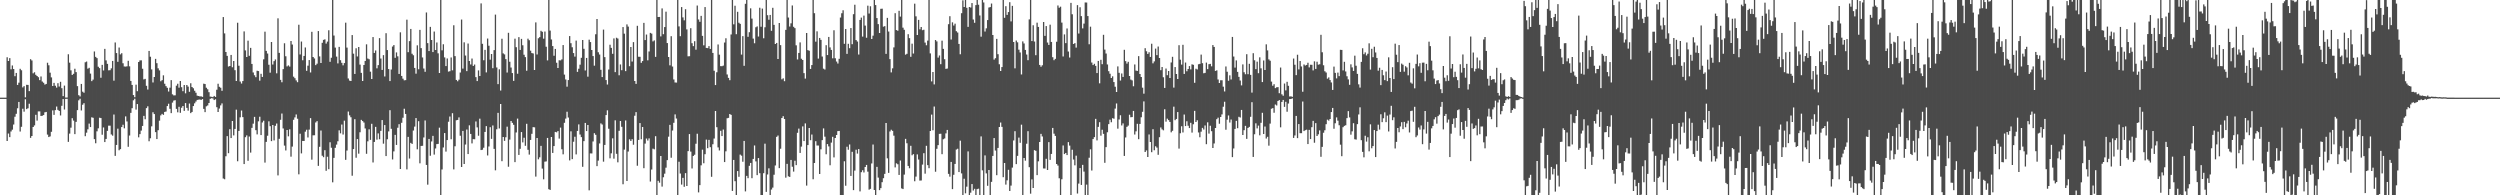 <svg xmlns="http://www.w3.org/2000/svg" width="1920" height="150"><path d="M0 75.000h1v1.000H0zM1 75.000h1v1.000H1zM2 75.000h1v1.000H2zM3 75.000h1v1.000H3zM4 75.000h1v1.000H4zM5 43.983h1v64.315H5zM6 46.856h1v55.689H6zM7 44.642h1v60.700H7zM8 53.260h1v47.729H8zM9 50.275h1v49.319H9zM10 53.006h1v42.635H10zM11 58.515h1v31.113H11zM12 56.030h1v31.355H12zM13 65.252h1v17.907H13zM14 63.466h1v14.797H14zM15 52.846h1v48.193H15zM16 53.949h1v43.411H16zM17 67.098h1v16.390H17zM18 66.170h1v19.588H18zM19 74.771h1v1.474H19zM20 65.124h1v18.676H20zM21 65.210h1v17.924H21zM22 69.978h1v9.699H22zM23 45.474h1v60.386H23zM24 46.415h1v58.021H24zM25 56.335h1v41.188H25zM26 55.488h1v40.800H26zM27 57.429h1v30.748H27zM28 58.363h1v34.259H28zM29 59.302h1v26.259H29zM30 61.567h1v23.964H30zM31 58.740h1v30.361H31zM32 62.617h1v26.290H32zM33 63.538h1v24.827H33zM34 64.978h1v21.274H34zM35 64.446h1v21.503H35zM36 48.172h1v55.180H36zM37 50.116h1v55.164H37zM38 55.797h1v48.944H38zM39 59.466h1v41.769H39zM40 66.067h1v18.703H40zM41 63.617h1v24.587H41zM42 65.829h1v18.763H42zM43 67.287h1v14.544H43zM44 63.901h1v20.499H44zM45 66.458h1v18.741H45zM46 62.839h1v25.816H46zM47 67.759h1v13.514H47zM48 73.834h1v2.227H48zM49 65.757h1v18.365H49zM50 74.919h1v1.000H50zM51 74.887h1v1.000H51zM52 41.663h1v67.272H52zM53 48.119h1v54.479H53zM54 53.994h1v44.039H54zM55 57.564h1v33.191H55zM56 56.676h1v35.947H56zM57 52.770h1v50.263H57zM58 55.416h1v38.180H58zM59 66.126h1v18.469H59zM60 73.095h1v3.966H60zM61 74.068h1v1.783H61zM62 64.445h1v20.375H62zM63 70.404h1v10.048H63zM64 71.213h1v8.030H64zM65 47.820h1v56.758H65zM66 47.232h1v54.672H66zM67 52.748h1v46.581H67zM68 52.086h1v42.849H68zM69 56.536h1v41.045H69zM70 62.328h1v27.780H70zM71 61.145h1v29.300H71zM72 39.543h1v67.336H72zM73 43.676h1v66.349H73zM74 44.650h1v56.206H74zM75 51.262h1v47.280H75zM76 52.322h1v38.093H76zM77 59.701h1v30.967H77zM78 49.806h1v53.681H78zM79 54.139h1v43.748H79zM80 37.537h1v71.581H80zM81 46.365h1v60.316H81zM82 49.033h1v51.486H82zM83 53.992h1v42.526H83zM84 53.906h1v42.629H84zM85 52.457h1v50.831H85zM86 46.787h1v57.423H86zM87 61.973h1v25.965H87zM88 32.615h1v87.099H88zM89 40.769h1v70.542H89zM90 47.477h1v51.332H90zM91 36.532h1v78.883H91zM92 41.760h1v72.782H92zM93 40.871h1v56.716H93zM94 48.582h1v47.207H94zM95 51.027h1v47.551H95zM96 51.172h1v38.205H96zM97 50.957h1v42.317H97zM98 46.677h1v66.066H98zM99 50.931h1v53.153H99zM100 62.149h1v24.524H100zM101 65.217h1v17.899H101zM102 73.036h1v4.000H102zM103 74.624h1v1.221H103zM104 65.016h1v19.147H104zM105 70.039h1v9.877H105zM106 47.616h1v57.868H106zM107 46.409h1v56.603H107zM108 46.355h1v53.958H108zM109 52.786h1v43.939H109zM110 60.978h1v28.021H110zM111 60.584h1v31.023H111zM112 65.881h1v17.143H112zM113 68.756h1v12.888H113zM114 39.141h1v69.327H114zM115 43.581h1v62.610H115zM116 53.305h1v43.744H116zM117 63.353h1v22.868H117zM118 59.117h1v28.493H118zM119 45.192h1v56.305H119zM120 48.512h1v58.270H120zM121 52.471h1v47.518H121zM122 54.086h1v38.597H122zM123 62.424h1v26.226H123zM124 61.522h1v25.912H124zM125 57.845h1v30.358H125zM126 64.325h1v21.646H126zM127 66.172h1v19.494H127zM128 67.410h1v14.058H128zM129 70.273h1v9.415H129zM130 67.307h1v16.270H130zM131 61.562h1v25.300H131zM132 72.433h1v6.350H132zM133 73.252h1v4.026H133zM134 73.205h1v3.764H134zM135 65.785h1v17.838H135zM136 64.320h1v21.954H136zM137 67.340h1v14.691H137zM138 62.222h1v24.404H138zM139 66.961h1v15.783H139zM140 70.053h1v11.343H140zM141 65.271h1v19.889H141zM142 71.701h1v7.436H142zM143 65.268h1v17.563H143zM144 66.526h1v18.479H144zM145 70.498h1v9.015H145zM146 63.963h1v22.902H146zM147 66.822h1v19.118H147zM148 67.796h1v13.645H148zM149 69.695h1v9.642H149zM150 71.208h1v6.788H150zM151 73.498h1v3.229H151zM152 73.726h1v2.821H152zM153 74.052h1v2.324H153zM154 73.961h1v2.763H154zM155 74.405h1v1.681H155zM156 64.271h1v19.339H156zM157 64.571h1v21.564H157zM158 67.390h1v14.295H158zM159 68.558h1v12.426H159zM160 70.796h1v8.320H160zM161 74.183h1v1.697H161zM162 74.351h1v1.052H162zM163 74.602h1v1.000H163zM164 73.668h1v3.207H164zM165 74.425h1v1.804H165zM166 68.907h1v13.406H166zM167 64.296h1v21.730H167zM168 66.652h1v16.696H168zM169 67.378h1v13.561H169zM170 69.755h1v9.661H170zM171 13.098h1v124.030H171zM172 25.640h1v112.042H172zM173 39.956h1v80.068H173zM174 42.907h1v61.630H174zM175 51.123h1v66.553H175zM176 50.679h1v48.554H176zM177 42.173h1v63.837H177zM178 51.655h1v41.287H178zM179 46.864h1v57.129H179zM180 53.917h1v45.103H180zM181 62.212h1v22.024H181zM182 17.449h1v106.407H182zM183 50.496h1v50.046H183zM184 62.643h1v27.449H184zM185 64.177h1v20.691H185zM186 62.282h1v27.656H186zM187 24.098h1v101.895H187zM188 38.709h1v66.647H188zM189 43.767h1v60.220H189zM190 31.236h1v92.262H190zM191 42.830h1v62.041H191zM192 36.760h1v80.434H192zM193 49.083h1v49.104H193zM194 55.667h1v39.325H194zM195 57.808h1v31.932H195zM196 59.302h1v40.682H196zM197 54.327h1v48.871H197zM198 54.594h1v38.611H198zM199 61.947h1v27.706H199zM200 56.654h1v47.099H200zM201 59.110h1v34.927H201zM202 45.544h1v47.197H202zM203 24.319h1v100.545H203zM204 39.046h1v69.931H204zM205 41.114h1v63.118H205zM206 49.696h1v43.466H206zM207 55.829h1v41.108H207zM208 32.269h1v76.106H208zM209 49.537h1v46.456H209zM210 46.956h1v60.855H210zM211 45.665h1v50.972H211zM212 56.305h1v38.577H212zM213 14.074h1v120.650H213zM214 40.616h1v66.002H214zM215 61.336h1v30.652H215zM216 63.170h1v24.014H216zM217 53.099h1v45.583H217zM218 33.236h1v78.560H218zM219 43.218h1v72.336H219zM220 50.985h1v48.852H220zM221 50.220h1v54.467H221zM222 51.146h1v48.159H222zM223 31.474h1v88.825H223zM224 34.217h1v78.377H224zM225 58.867h1v33.159H225zM226 60.038h1v30.128H226zM227 61.745h1v26.143H227zM228 63.125h1v28.061H228zM229 18.988h1v114.921H229zM230 41.831h1v60.876H230zM231 31.919h1v85.898H231zM232 46.295h1v61.942H232zM233 42.957h1v65.309H233zM234 36.478h1v64.661H234zM235 54.387h1v45.260H235zM236 50.412h1v55.170H236zM237 46.128h1v53.417H237zM238 55.648h1v35.067H238zM239 24.448h1v98.190H239zM240 43.800h1v60.155H240zM241 44.905h1v58.990H241zM242 50.046h1v44.022H242zM243 48.897h1v44.156H243zM244 23.872h1v103.512H244zM245 43.291h1v69.440H245zM246 48.366h1v51.863H246zM247 32.846h1v86.768H247zM248 30.596h1v90.147H248zM249 30.230h1v85.108H249zM250 33.494h1v97.686H250zM251 31.974h1v88.408H251zM252 23.239h1v106.711H252zM253 47.476h1v61.784H253zM254 44.331h1v69.134H254zM255 0.009h1v140.014H255zM256 27.305h1v93.946H256zM257 36.578h1v76.953H257zM258 43.458h1v67.617H258zM259 48.687h1v59.782H259zM260 35.999h1v64.098H260zM261 46.257h1v56.151H261zM262 48.250h1v47.408H262zM263 50.182h1v53.157H263zM264 48.451h1v44.203H264zM265 17.389h1v105.364H265zM266 36.550h1v79.084H266zM267 60.258h1v25.425H267zM268 61.884h1v26.675H268zM269 62.221h1v27.860H269zM270 26.922h1v108.022H270zM271 41.233h1v73.248H271zM272 56.796h1v34.744H272zM273 37.052h1v84.101H273zM274 43.340h1v63.446H274zM275 36.094h1v81.948H275zM276 49.597h1v51.963H276zM277 55.956h1v36.097H277zM278 62.201h1v30.774H278zM279 49.910h1v44.178H279zM280 46.795h1v51.852H280zM281 34.050h1v84.085H281zM282 44.960h1v63.588H282zM283 45.495h1v53.818H283zM284 55.032h1v52.376H284zM285 60.674h1v34.414H285zM286 28.477h1v96.287H286zM287 40.654h1v68.372H287zM288 38.773h1v58.641H288zM289 52.503h1v54.782H289zM290 50.033h1v52.404H290zM291 29.271h1v77.662H291zM292 44.975h1v55.527H292zM293 53.726h1v38.509H293zM294 42.354h1v67.968H294zM295 58.748h1v37.317H295zM296 25.473h1v94.407H296zM297 38.456h1v68.506H297zM298 53.032h1v47.863H298zM299 62.243h1v22.374H299zM300 53.418h1v45.498H300zM301 35.762h1v86.700H301zM302 34.634h1v81.647H302zM303 44.376h1v59.223H303zM304 40.250h1v71.082H304zM305 43.250h1v54.827H305zM306 56.762h1v38.644H306zM307 24.847h1v104.953H307zM308 58.320h1v35.985H308zM309 60.423h1v29.994H309zM310 61.701h1v21.800H310zM311 61.556h1v25.925H311zM312 15.112h1v114.976H312zM313 40.114h1v65.019H313zM314 31.591h1v90.156H314zM315 22.223h1v87.516H315zM316 41.275h1v69.287H316zM317 42.437h1v57.814H317zM318 52.192h1v45.051H318zM319 56.555h1v34.140H319zM320 34.809h1v79.861H320zM321 53.212h1v39.876H321zM322 22.942h1v102.489H322zM323 36.972h1v75.113H323zM324 44.144h1v67.845H324zM325 52.640h1v52.944H325zM326 55.148h1v37.359H326zM327 9.570h1v117.110H327zM328 33.101h1v108.701H328zM329 39.240h1v67.469H329zM330 20.631h1v98.959H330zM331 30.738h1v77.926H331zM332 39.990h1v64.364H332zM333 24.204h1v94.536H333zM334 38.408h1v75.591H334zM335 32.599h1v78.109H335zM336 40.958h1v69.546H336zM337 56.077h1v41.960H337zM338 0.009h1v149.784H338zM339 38.678h1v91.467H339zM340 34.003h1v79.250H340zM341 44.105h1v58.079H341zM342 50.716h1v65.726H342zM343 44.907h1v62.659H343zM344 55.015h1v38.475H344zM345 54.702h1v34.794H345zM346 44.121h1v62.838H346zM347 54.031h1v32.888H347zM348 19.427h1v110.671H348zM349 43.085h1v69.227H349zM350 61.392h1v30.989H350zM351 62.424h1v29.704H351zM352 61.197h1v28.981H352zM353 55.697h1v48.557H353zM354 15.025h1v113.218H354zM355 52.678h1v47.857H355zM356 32.492h1v93.461H356zM357 42.645h1v68.374H357zM358 54.612h1v44.891H358zM359 33.414h1v84.888H359zM360 46.828h1v49.422H360zM361 49.505h1v53.340H361zM362 44.971h1v65.171H362zM363 50.637h1v56.207H363zM364 49.535h1v57.444H364zM365 59.214h1v34.065H365zM366 62.235h1v35.590H366zM367 54.088h1v50.135H367zM368 58.348h1v32.788H368zM369 2.608h1v112.626H369zM370 33.661h1v81.356H370zM371 46.303h1v67.150H371zM372 38.318h1v62.997H372zM373 55.604h1v41.257H373zM374 29.579h1v89.842H374zM375 35.137h1v77.335H375zM376 45.836h1v51.834H376zM377 41.459h1v65.171H377zM378 52.372h1v44.001H378zM379 38.508h1v75.844H379zM380 11.211h1v119.616H380zM381 51.803h1v47.498H381zM382 64.639h1v22.044H382zM383 53.261h1v45.379H383zM384 69.514h1v10.347H384zM385 29.745h1v94.073H385zM386 41.007h1v64.211H386zM387 41.801h1v66.407H387zM388 45.423h1v60.021H388zM389 55.721h1v41.553H389zM390 25.214h1v102.828H390zM391 47.422h1v59.796H391zM392 51.875h1v41.068H392zM393 56.121h1v38.264H393zM394 62.084h1v33.751H394zM395 29.677h1v94.824H395zM396 36.248h1v65.465H396zM397 56.611h1v34.484H397zM398 28.506h1v90.458H398zM399 38.362h1v75.898H399zM400 29.862h1v71.546H400zM401 34.789h1v74.568H401zM402 42.043h1v63.722H402zM403 43.867h1v68.123H403zM404 54.309h1v40.763H404zM405 29.688h1v85.361H405zM406 30.937h1v87.776H406zM407 38.910h1v68.536H407zM408 40.780h1v61.967H408zM409 41.039h1v56.612H409zM410 53.747h1v44.052H410zM411 17.190h1v118.422H411zM412 41.812h1v64.165H412zM413 29.382h1v92.982H413zM414 28.536h1v92.300H414zM415 23.631h1v88.400H415zM416 24.417h1v105.069H416zM417 29.694h1v108.046H417zM418 24.240h1v99.896H418zM419 35.898h1v88.031H419zM420 46.405h1v59.545H420zM421 0.009h1v145.312H421zM422 23.524h1v122.343H422zM423 30.285h1v74.954H423zM424 35.389h1v82.075H424zM425 42.798h1v69.368H425zM426 37.606h1v63.732H426zM427 48.161h1v53.482H427zM428 52.248h1v48.419H428zM429 46.283h1v60.158H429zM430 46.403h1v51.599H430zM431 45.623h1v68.995H431zM432 34.622h1v83.905H432zM433 57.307h1v37.006H433zM434 61.050h1v30.042H434zM435 66.538h1v19.285H435zM436 61.482h1v28.769H436zM437 27.710h1v95.455H437zM438 33.166h1v67.703H438zM439 36.275h1v85.927H439zM440 40.767h1v68.071H440zM441 43.445h1v61.562H441zM442 31.198h1v87.368H442zM443 55.197h1v45.336H443zM444 52.807h1v42.731H444zM445 49.676h1v53.668H445zM446 44.385h1v60.948H446zM447 30.706h1v97.407H447zM448 37.496h1v70.905H448zM449 54.115h1v40.290H449zM450 44.507h1v56.163H450zM451 58.864h1v37.140H451zM452 30.472h1v115.688H452zM453 32.283h1v85.504H453zM454 38.406h1v79.454H454zM455 43.036h1v65.612H455zM456 50.411h1v51.866H456zM457 26.300h1v77.211H457zM458 14.573h1v113.006H458zM459 40.127h1v83.220H459zM460 41.873h1v68.284H460zM461 53.622h1v41.147H461zM462 59.165h1v36.490H462zM463 22.756h1v101.390H463zM464 43.886h1v67.447H464zM465 61.494h1v26.896H465zM466 64.908h1v19.811H466zM467 53.398h1v45.471H467zM468 34.364h1v87.231H468zM469 36.777h1v80.959H469zM470 41.300h1v64.929H470zM471 29.486h1v92.395H471zM472 55.421h1v36.993H472zM473 28.982h1v89.143H473zM474 29.584h1v95.063H474zM475 57.814h1v42.632H475zM476 49.505h1v43.399H476zM477 53.937h1v43.422H477zM478 20.774h1v120.747H478zM479 25.872h1v89.014H479zM480 54.622h1v37.884H480zM481 18.724h1v120.274H481zM482 20.422h1v95.945H482zM483 50.833h1v56.178H483zM484 36.078h1v72.216H484zM485 47.231h1v59.699H485zM486 32.372h1v78.767H486zM487 62.185h1v26.693H487zM488 64.405h1v21.719H488zM489 19.832h1v107.458H489zM490 43.570h1v63.900H490zM491 43.637h1v50.900H491zM492 48.208h1v58.740H492zM493 46.907h1v50.651H493zM494 17.557h1v111.641H494zM495 30.796h1v79.510H495zM496 26.516h1v79.889H496zM497 46.350h1v61.572H497zM498 39.504h1v66.796H498zM499 25.220h1v114.205H499zM500 25.781h1v104.412H500zM501 31.770h1v82.397H501zM502 31.032h1v83.664H502zM503 43.691h1v60.924H503zM504 0.009h1v149.983H504zM505 13.043h1v125.795H505zM506 13.002h1v127.282H506zM507 27.974h1v91.842H507zM508 6.456h1v136.873H508zM509 26.254h1v109.885H509zM510 20.774h1v112.588H510zM511 8.970h1v119.781H511zM512 33.061h1v89.915H512zM513 43.771h1v61.199H513zM514 50.193h1v45.697H514zM515 27.792h1v93.357H515zM516 51.077h1v49.186H516zM517 61.054h1v33.245H517zM518 63.328h1v24.514H518zM519 63.418h1v27.595H519zM520 0.009h1v149.983H520zM521 20.258h1v103.972H521zM522 27.824h1v105.425H522zM523 5.434h1v136.336H523zM524 13.367h1v123.257H524zM525 15.594h1v127.845H525zM526 7.041h1v125.933H526zM527 22.587h1v120.243H527zM528 43.285h1v72.810H528zM529 43.152h1v59.797H529zM530 21.676h1v94.766H530zM531 33.165h1v96.218H531zM532 35.430h1v84.330H532zM533 31.618h1v87.232H533zM534 38.149h1v72.228H534zM535 4.250h1v98.471H535zM536 14.936h1v132.828H536zM537 16.758h1v125.404H537zM538 12.174h1v114.788H538zM539 27.548h1v87.378H539zM540 34.831h1v90.559H540zM541 5.427h1v113.019H541zM542 36.829h1v70.410H542zM543 36.958h1v76.881H543zM544 35.417h1v71.980H544zM545 37.584h1v75.484H545zM546 0.009h1v135.771H546zM547 40.633h1v70.144H547zM548 54.331h1v52.081H548zM549 65.353h1v19.889H549zM550 55.513h1v42.197H550zM551 34.170h1v79.010H551zM552 41.997h1v73.541H552zM553 50.795h1v49.635H553zM554 50.823h1v53.671H554zM555 50.380h1v49.108H555zM556 32.671h1v91.810H556zM557 29.404h1v86.809H557zM558 57.175h1v33.653H558zM559 59.813h1v30.712H559zM560 61.582h1v25.975H560zM561 26.479h1v61.742H561zM562 0.009h1v146.634H562zM563 18.674h1v104.143H563zM564 4.402h1v134.775H564zM565 26.288h1v123.703H565zM566 9.081h1v122.278H566zM567 17.464h1v118.331H567zM568 18.311h1v100.445H568zM569 41.946h1v77.629H569zM570 27.739h1v96.453H570zM571 50.554h1v57.691H571zM572 2.894h1v144.104H572zM573 0.009h1v135.071H573zM574 28.261h1v108.586H574zM575 24.735h1v102.618H575zM576 6.395h1v118.741H576zM577 14.275h1v122.588H577zM578 29.625h1v92.460H578zM579 33.246h1v78.488H579zM580 20.933h1v103.040H580zM581 20.258h1v114.242H581zM582 28.049h1v93.334H582zM583 5.960h1v127.051H583zM584 20.536h1v129.456H584zM585 6.582h1v143.409H585zM586 29.401h1v103.626H586zM587 20.917h1v89.421H587zM588 0.009h1v147.367H588zM589 11.656h1v122.346H589zM590 15.181h1v114.107H590zM591 11.461h1v138.530H591zM592 23.668h1v121.894H592zM593 6.016h1v138.042H593zM594 19.110h1v115.075H594zM595 33.774h1v93.326H595zM596 32.976h1v72.113H596zM597 45.302h1v58.770H597zM598 17.686h1v111.436H598zM599 34.652h1v79.551H599zM600 60.946h1v29.687H600zM601 60.181h1v29.039H601zM602 62.348h1v29.050H602zM603 22.956h1v113.490H603zM604 0.009h1v125.829H604zM605 13.470h1v121.965H605zM606 20.391h1v115.486H606zM607 17.913h1v104.933H607zM608 4.206h1v123.853H608zM609 20.593h1v111.212H609zM610 21.596h1v101.854H610zM611 34.822h1v92.002H611zM612 45.684h1v56.282H612zM613 40.650h1v58.104H613zM614 32.585h1v84.861H614zM615 45.119h1v67.481H615zM616 46.087h1v50.963H616zM617 56.189h1v52.128H617zM618 60.370h1v34.379H618zM619 25.340h1v117.187H619zM620 38.503h1v72.917H620zM621 38.946h1v59.335H621zM622 52.917h1v54.754H622zM623 49.983h1v53.326H623zM624 0.009h1v137.665H624zM625 10.131h1v115.049H625zM626 32.006h1v76.448H626zM627 24.064h1v87.680H627zM628 45.023h1v66.724H628zM629 29.123h1v104.507H629zM630 30.633h1v84.066H630zM631 43.408h1v64.216H631zM632 52.726h1v45.883H632zM633 53.412h1v51.549H633zM634 34.697h1v83.768H634zM635 42.267h1v68.385H635zM636 28.376h1v84.050H636zM637 36.421h1v90.479H637zM638 38.338h1v71.199H638zM639 44.804h1v60.256H639zM640 23.255h1v97.624H640zM641 44.744h1v61.215H641zM642 47.254h1v56.444H642zM643 48.782h1v51.925H643zM644 45.143h1v55.437H644zM645 13.458h1v136.534H645zM646 10.200h1v139.791H646zM647 7.861h1v142.130H647zM648 33.628h1v90.218H648zM649 22.269h1v120.399H649zM650 41.383h1v71.333H650zM651 33.639h1v81.351H651zM652 37.008h1v73.942H652zM653 21.559h1v113.561H653zM654 33.947h1v82.658H654zM655 10.900h1v135.110H655zM656 3.658h1v127.366H656zM657 30.756h1v84.216H657zM658 31.896h1v86.069H658zM659 41.888h1v72.602H659zM660 15.326h1v131.668H660zM661 13.511h1v118.739H661zM662 28.111h1v102.648H662zM663 11.992h1v120.447H663zM664 19.686h1v108.565H664zM665 28.987h1v97.684H665zM666 4.365h1v127.481H666zM667 10.401h1v135.280H667zM668 4.822h1v140.245H668zM669 29.976h1v95.577H669zM670 27.376h1v83.639H670zM671 0.009h1v145.919H671zM672 3.893h1v146.099H672zM673 13.875h1v114.265H673zM674 18.538h1v117.876H674zM675 25.360h1v120.681H675zM676 6.752h1v137.712H676zM677 6.653h1v133.259H677zM678 20.504h1v116.340H678zM679 20.066h1v113.442H679zM680 41.365h1v53.095H680zM681 13.731h1v107.859H681zM682 24.223h1v108.555H682zM683 45.391h1v55.551H683zM684 55.591h1v44.039H684zM685 52.490h1v48.005H685zM686 36.418h1v67.788H686zM687 10.149h1v118.390H687zM688 23.074h1v102.349H688zM689 23.622h1v102.526H689zM690 8.277h1v126.079H690zM691 12.759h1v110.535H691zM692 0.009h1v144.656H692zM693 21.268h1v123.951H693zM694 22.864h1v111.242H694zM695 41.985h1v64.640H695zM696 41.321h1v68.686H696zM697 26.278h1v101.165H697zM698 29.302h1v99.933H698zM699 43.599h1v68.353H699zM700 33.525h1v85.713H700zM701 41.101h1v77.252H701zM702 2.811h1v136.382H702zM703 12.538h1v123.095H703zM704 26.903h1v91.697H704zM705 15.266h1v107.244H705zM706 22.551h1v116.150H706zM707 20.749h1v117.826H707zM708 23.201h1v103.207H708zM709 22.820h1v94.815H709zM710 32.719h1v100.636H710zM711 34.786h1v77.173H711zM712 31.163h1v95.667H712zM713 0.009h1v129.193H713zM714 41.032h1v59.572H714zM715 62.494h1v25.496H715zM716 55.281h1v44.784H716zM717 64.814h1v17.029H717zM718 30.734h1v101.166H718zM719 31.789h1v82.493H719zM720 44.224h1v67.226H720zM721 42.612h1v60.181H721zM722 49.284h1v53.418H722zM723 31.229h1v87.186H723zM724 37.555h1v69.400H724zM725 45.460h1v60.863H725zM726 52.878h1v49.553H726zM727 52.637h1v47.158H727zM728 18.599h1v114.933H728zM729 12.442h1v123.247H729zM730 30.353h1v94.031H730zM731 17.130h1v128.114H731zM732 19.625h1v114.605H732zM733 18.161h1v107.752H733zM734 23.966h1v90.887H734zM735 25.006h1v89.216H735zM736 33.730h1v98.401H736zM737 41.654h1v66.356H737zM738 10.133h1v123.038H738zM739 0.247h1v149.745H739zM740 5.372h1v131.878H740zM741 0.009h1v148.482H741zM742 5.997h1v137.354H742zM743 20.614h1v95.652H743zM744 5.378h1v144.613H744zM745 5.804h1v142.168H745zM746 2.372h1v138.974H746zM747 14.992h1v131.334H747zM748 17.489h1v127.487H748zM749 3.919h1v146.073H749zM750 0.009h1v145.263H750zM751 3.631h1v141.256H751zM752 11.860h1v138.132H752zM753 28.169h1v76.595H753zM754 0.009h1v130.826H754zM755 1.900h1v148.092H755zM756 24.210h1v95.122H756zM757 21.778h1v111.400H757zM758 15.419h1v127.256H758zM759 5.795h1v124.745H759zM760 5.449h1v144.542H760zM761 2.702h1v136.980H761zM762 26.888h1v92.865H762zM763 45.782h1v60.275H763zM764 44.721h1v70.906H764zM765 29.845h1v104.708H765zM766 41.648h1v71.983H766zM767 49.339h1v48.193H767zM768 54.525h1v39.592H768zM769 51.492h1v45.944H769zM770 0.009h1v136.096H770zM771 13.684h1v111.487H771zM772 4.784h1v137.005H772zM773 11.393h1v127.087H773zM774 9.270h1v121.124H774zM775 1.686h1v145.001H775zM776 16.435h1v126.097H776zM777 4.505h1v124.214H777zM778 32.279h1v75.620H778zM779 52.476h1v48.294H779zM780 31.117h1v94.955H780zM781 32.495h1v87.223H781zM782 38.166h1v67.526H782zM783 40.300h1v69.350H783zM784 57.173h1v38.564H784zM785 31.800h1v118.192H785zM786 33.383h1v87.956H786zM787 38.358h1v85.051H787zM788 41.878h1v68.509H788zM789 46.227h1v54.558H789zM790 14.908h1v113.497H790zM791 0.009h1v148.740H791zM792 31.520h1v106.272H792zM793 19.412h1v124.993H793zM794 31.893h1v83.413H794zM795 42.409h1v73.417H795zM796 17.426h1v117.059H796zM797 20.689h1v103.209H797zM798 49.870h1v59.165H798zM799 51.249h1v51.578H799zM800 50.138h1v54.657H800zM801 16.883h1v112.515H801zM802 27.522h1v101.911H802zM803 20.014h1v101.967H803zM804 32.692h1v97.875H804zM805 34.530h1v74.650H805zM806 18.921h1v103.857H806zM807 32.222h1v85.994H807zM808 43.926h1v54.311H808zM809 46.216h1v56.445H809zM810 45.205h1v59.181H810zM811 32.058h1v93.893H811zM812 4.181h1v122.975H812zM813 5.921h1v130.972H813zM814 5.136h1v144.855H814zM815 17.342h1v120.348H815zM816 43.349h1v68.387H816zM817 26.422h1v91.914H817zM818 33.104h1v84.342H818zM819 21.869h1v97.210H819zM820 39.582h1v69.560H820zM821 44.162h1v67.638H821zM822 2.205h1v147.787H822zM823 10.939h1v104.048H823zM824 33.783h1v88.743H824zM825 33.126h1v93.861H825zM826 36.570h1v82.968H826zM827 3.934h1v144.703H827zM828 25.731h1v115.278H828zM829 5.581h1v123.516H829zM830 12.395h1v129.643H830zM831 21.800h1v104.827H831zM832 18.133h1v113.654H832zM833 1.913h1v148.078H833zM834 1.937h1v139.819H834zM835 12.362h1v137.629H835zM836 34.004h1v87.124H836zM837 20.469h1v94.206H837zM838 48.008h1v82.967H838zM839 49.986h1v56.819H839zM840 49.015h1v56.298H840zM841 50.596h1v40.686H841zM842 56.091h1v51.719H842zM843 46.784h1v50.634H843zM844 63.993h1v29.871H844zM845 45.937h1v58.262H845zM846 49.282h1v50.361H846zM847 26.736h1v76.057H847zM848 38.106h1v86.949H848zM849 41.098h1v71.881H849zM850 49.531h1v52.064H850zM851 54.702h1v40.642H851zM852 56.634h1v35.286H852zM853 59.917h1v33.996H853zM854 58.607h1v32.146H854zM855 63.016h1v28.160H855zM856 66.621h1v16.767H856zM857 70.676h1v8.764H857zM858 51.016h1v47.799H858zM859 55.900h1v35.848H859zM860 61.854h1v26.665H860zM861 56.412h1v39.959H861zM862 59.109h1v35.644H862zM863 38.267h1v81.469H863zM864 46.955h1v58.593H864zM865 48.858h1v48.601H865zM866 47.462h1v48.985H866zM867 58.348h1v29.755H867zM868 61.132h1v28.927H868zM869 61.728h1v28.160H869zM870 66.233h1v18.959H870zM871 49.510h1v53.818H871zM872 54.223h1v46.624H872zM873 54.458h1v40.597H873zM874 43.122h1v63.760H874zM875 56.807h1v38.392H875zM876 59.135h1v30.929H876zM877 67.321h1v18.564H877zM878 71.938h1v5.937H878zM879 37.009h1v79.722H879zM880 39.352h1v76.159H880zM881 41.405h1v79.191H881zM882 40.165h1v63.106H882zM883 43.747h1v65.322H883zM884 33.585h1v83.298H884zM885 48.616h1v50.612H885zM886 47.143h1v68.276H886zM887 37.301h1v75.039H887zM888 42.336h1v70.997H888zM889 35.727h1v83.139H889zM890 44.523h1v60.864H890zM891 53.894h1v44.017H891zM892 51.470h1v47.909H892zM893 59.352h1v40.762H893zM894 67.533h1v16.358H894zM895 52.627h1v40.789H895zM896 57.751h1v33.369H896zM897 54.534h1v37.746H897zM898 59.916h1v33.743H898zM899 47.948h1v53.693H899zM900 43.633h1v56.812H900zM901 67.295h1v14.613H901zM902 51.500h1v40.823H902zM903 56.811h1v34.551H903zM904 60.693h1v25.386H904zM905 34.707h1v79.435H905zM906 45.819h1v56.531H906zM907 49.624h1v47.365H907zM908 34.394h1v67.330H908zM909 56.781h1v31.157H909zM910 48.030h1v48.794H910zM911 54.718h1v38.435H911zM912 52.986h1v43.599H912zM913 50.728h1v47.609H913zM914 53.301h1v41.000H914zM915 49.394h1v52.420H915zM916 49.770h1v45.656H916zM917 63.611h1v21.522H917zM918 52.785h1v40.929H918zM919 53.327h1v39.022H919zM920 49.373h1v52.349H920zM921 49.047h1v56.353H921zM922 41.925h1v59.175H922zM923 48.526h1v49.690H923zM924 56.256h1v43.247H924zM925 55.957h1v40.412H925zM926 48.067h1v62.658H926zM927 53.115h1v40.826H927zM928 49.313h1v53.316H928zM929 49.074h1v47.507H929zM930 50.941h1v49.804H930zM931 34.601h1v79.045H931zM932 36.033h1v74.167H932zM933 54.485h1v43.830H933zM934 54.023h1v37.518H934zM935 61.043h1v29.341H935zM936 63.765h1v31.258H936zM937 61.659h1v28.174H937zM938 61.652h1v26.216H938zM939 66.570h1v15.397H939zM940 70.225h1v7.886H940zM941 51.051h1v48.569H941zM942 55.072h1v36.828H942zM943 61.987h1v26.694H943zM944 57.853h1v36.227H944zM945 61.052h1v30.772H945zM946 28.374h1v92.311H946zM947 43.436h1v70.583H947zM948 51.939h1v47.079H948zM949 46.398h1v46.419H949zM950 55.206h1v43.235H950zM951 59.019h1v30.687H951zM952 61.856h1v28.404H952zM953 65.608h1v18.823H953zM954 49.445h1v54.232H954zM955 55.520h1v44.497H955zM956 57.030h1v39.618H956zM957 41.614h1v65.052H957zM958 56.991h1v41.273H958zM959 48.983h1v48.454H959zM960 57.512h1v32.177H960zM961 71.141h1v7.362H961zM962 40.878h1v79.669H962zM963 46.280h1v56.854H963zM964 53.105h1v41.604H964zM965 47.343h1v51.269H965zM966 56.227h1v40.225H966zM967 44.041h1v59.912H967zM968 52.468h1v41.838H968zM969 63.026h1v23.624H969zM970 46.446h1v56.491H970zM971 53.776h1v43.422H971zM972 34.062h1v72.338H972zM973 38.715h1v66.365H973zM974 45.629h1v66.260H974zM975 46.619h1v48.287H975zM976 62.670h1v20.823H976zM977 65.819h1v17.241H977zM978 64.653h1v21.918H978zM979 67.701h1v12.562H979zM980 67.036h1v13.948H980zM981 66.894h1v10.664H981zM982 71.564h1v5.297H982zM983 51.869h1v45.939H983zM984 72.430h1v5.859H984zM985 73.507h1v3.225H985zM986 64.167h1v17.924H986zM987 69.412h1v8.791H987zM988 62.837h1v22.985H988zM989 65.909h1v13.630H989zM990 74.060h1v2.039H990zM991 73.982h1v2.032H991zM992 74.332h1v1.236H992zM993 44.951h1v61.003H993zM994 49.711h1v54.352H994zM995 57.720h1v31.293H995zM996 42.056h1v64.034H996zM997 53.306h1v41.979H997zM998 46.858h1v55.428H998zM999 51.061h1v51.215H999zM1000 70.464h1v7.509H1000zM1001 49.524h1v51.122H1001zM1002 50.328h1v49.666H1002zM1003 49.863h1v49.698H1003zM1004 48.192h1v62.439H1004zM1005 51.783h1v47.973H1005zM1006 49.710h1v57.100H1006zM1007 49.786h1v47.886H1007zM1008 54.067h1v38.783H1008zM1009 47.088h1v62.524H1009zM1010 52.950h1v41.603H1010zM1011 47.396h1v57.031H1011zM1012 49.656h1v53.496H1012zM1013 49.347h1v50.812H1013zM1014 26.715h1v93.692H1014zM1015 40.161h1v72.649H1015zM1016 50.130h1v51.795H1016zM1017 54.710h1v45.338H1017zM1018 55.687h1v39.700H1018zM1019 60.437h1v31.470H1019zM1020 59.420h1v33.214H1020zM1021 61.490h1v29.885H1021zM1022 63.316h1v22.770H1022zM1023 69.061h1v13.811H1023zM1024 51.166h1v47.705H1024zM1025 55.979h1v38.683H1025zM1026 60.197h1v29.977H1026zM1027 55.773h1v36.900H1027zM1028 58.455h1v37.733H1028zM1029 38.244h1v72.886H1029zM1030 38.345h1v81.596H1030zM1031 54.080h1v43.619H1031zM1032 47.468h1v49.197H1032zM1033 54.888h1v41.317H1033zM1034 58.578h1v32.165H1034zM1035 60.970h1v24.378H1035zM1036 65.122h1v25.058H1036zM1037 49.391h1v54.053H1037zM1038 51.775h1v49.112H1038zM1039 54.461h1v40.177H1039zM1040 42.770h1v64.181H1040zM1041 50.471h1v56.762H1041zM1042 56.734h1v38.578H1042zM1043 64.757h1v23.148H1043zM1044 67.280h1v15.157H1044zM1045 47.492h1v60.174H1045zM1046 37.082h1v79.535H1046zM1047 41.617h1v79.228H1047zM1048 40.260h1v63.988H1048zM1049 42.594h1v66.151H1049zM1050 41.266h1v64.170H1050zM1051 33.255h1v82.962H1051zM1052 53.471h1v42.041H1052zM1053 37.475h1v76.405H1053zM1054 43.933h1v68.228H1054zM1055 35.892h1v64.018H1055zM1056 40.296h1v80.353H1056zM1057 44.509h1v56.134H1057zM1058 54.277h1v41.479H1058zM1059 52.009h1v47.537H1059zM1060 65.383h1v22.384H1060zM1061 53.731h1v40.057H1061zM1062 57.791h1v33.018H1062zM1063 61.559h1v24.702H1063zM1064 54.960h1v38.825H1064zM1065 62.318h1v26.455H1065zM1066 44.011h1v56.943H1066zM1067 59.912h1v28.061H1067zM1068 70.596h1v10.663H1068zM1069 51.617h1v40.717H1069zM1070 60.738h1v29.348H1070zM1071 33.558h1v80.453H1071zM1072 42.026h1v66.919H1072zM1073 47.713h1v50.594H1073zM1074 34.588h1v67.011H1074zM1075 55.182h1v41.958H1075zM1076 48.848h1v45.009H1076zM1077 49.716h1v49.458H1077zM1078 55.021h1v38.586H1078zM1079 50.818h1v46.912H1079zM1080 51.800h1v42.999H1080zM1081 57.852h1v34.819H1081zM1082 48.208h1v53.517H1082zM1083 63.397h1v21.914H1083zM1084 64.236h1v20.780H1084zM1085 52.456h1v41.098H1085zM1086 67.845h1v14.193H1086zM1087 49.040h1v56.341H1087zM1088 41.902h1v62.125H1088zM1089 50.948h1v46.925H1089zM1090 48.514h1v51.005H1090zM1091 55.930h1v40.427H1091zM1092 48.145h1v62.576H1092zM1093 48.076h1v51.303H1093zM1094 62.389h1v22.845H1094zM1095 49.067h1v53.550H1095zM1096 53.982h1v39.622H1096zM1097 31.990h1v82.885H1097zM1098 35.431h1v74.337H1098zM1099 46.586h1v51.954H1099zM1100 54.010h1v42.696H1100zM1101 60.381h1v31.283H1101zM1102 64.540h1v25.463H1102zM1103 61.872h1v33.084H1103zM1104 61.515h1v27.676H1104zM1105 64.096h1v23.926H1105zM1106 68.480h1v13.531H1106zM1107 71.540h1v6.734H1107zM1108 50.697h1v48.702H1108zM1109 59.672h1v29.378H1109zM1110 62.337h1v25.171H1110zM1111 57.815h1v36.363H1111zM1112 62.036h1v29.746H1112zM1113 27.834h1v92.800H1113zM1114 52.635h1v50.039H1114zM1115 49.164h1v46.096H1115zM1116 59.314h1v31.742H1116zM1117 55.105h1v42.969H1117zM1118 59.058h1v31.526H1118zM1119 61.608h1v23.005H1119zM1120 67.649h1v16.355H1120zM1121 49.360h1v54.908H1121zM1122 55.767h1v37.972H1122zM1123 41.830h1v58.004H1123zM1124 52.191h1v54.339H1124zM1125 59.627h1v33.173H1125zM1126 49.050h1v48.325H1126zM1127 68.742h1v14.276H1127zM1128 64.641h1v19.788H1128zM1129 28.040h1v95.702H1129zM1130 52.303h1v42.521H1130zM1131 40.330h1v58.631H1131zM1132 54.836h1v43.555H1132zM1133 52.837h1v43.526H1133zM1134 44.202h1v59.753H1134zM1135 52.476h1v38.757H1135zM1136 46.368h1v56.673H1136zM1137 53.209h1v43.964H1137zM1138 53.758h1v43.347H1138zM1139 30.322h1v79.000H1139zM1140 28.416h1v85.490H1140zM1141 39.134h1v65.563H1141zM1142 60.484h1v28.977H1142zM1143 65.734h1v17.700H1143zM1144 58.266h1v31.393H1144zM1145 61.392h1v30.167H1145zM1146 60.819h1v23.179H1146zM1147 60.819h1v21.603H1147zM1148 63.435h1v13.898H1148zM1149 52.086h1v45.624H1149zM1150 71.393h1v7.297H1150zM1151 73.445h1v3.058H1151zM1152 56.169h1v31.638H1152zM1153 64.685h1v20.687H1153zM1154 61.649h1v19.723H1154zM1155 60.986h1v18.141H1155zM1156 73.981h1v2.954H1156zM1157 74.484h1v1.177H1157zM1158 73.858h1v2.507H1158zM1159 74.432h1v1.159H1159zM1160 59.167h1v27.495H1160zM1161 60.303h1v24.228H1161zM1162 61.299h1v21.846H1162zM1163 61.490h1v22.071H1163zM1164 72.872h1v4.082H1164zM1165 72.924h1v3.956H1165zM1166 73.733h1v2.886H1166zM1167 74.220h1v1.429H1167zM1168 74.499h1v1.000H1168zM1169 74.918h1v1.000H1169zM1170 0.684h1v137.793H1170zM1171 4.773h1v145.218H1171zM1172 15.598h1v127.510H1172zM1173 22.545h1v120.216H1173zM1174 12.996h1v123.570H1174zM1175 20.696h1v113.566H1175zM1176 1.728h1v148.264H1176zM1177 12.403h1v137.588H1177zM1178 7.789h1v142.202H1178zM1179 0.009h1v146.106H1179zM1180 6.060h1v117.595H1180zM1181 0.009h1v149.983H1181zM1182 19.072h1v128.992H1182zM1183 35.612h1v74.114H1183zM1184 43.080h1v61.731H1184zM1185 54.770h1v43.748H1185zM1186 26.681h1v102.602H1186zM1187 19.749h1v117.345H1187zM1188 6.791h1v112.215H1188zM1189 0.009h1v149.983H1189zM1190 8.148h1v129.917H1190zM1191 13.864h1v114.343H1191zM1192 20.738h1v113.200H1192zM1193 13.094h1v116.549H1193zM1194 10.702h1v136.437H1194zM1195 16.274h1v109.956H1195zM1196 3.160h1v131.693H1196zM1197 28.341h1v114.936H1197zM1198 37.529h1v71.460H1198zM1199 44.134h1v64.738H1199zM1200 49.184h1v49.383H1200zM1201 33.228h1v66.597H1201zM1202 33.139h1v91.174H1202zM1203 47.082h1v54.655H1203zM1204 44.785h1v67.614H1204zM1205 48.626h1v63.784H1205zM1206 55.892h1v31.892H1206zM1207 43.772h1v67.163H1207zM1208 54.986h1v39.287H1208zM1209 57.989h1v36.609H1209zM1210 59.089h1v29.977H1210zM1211 64.416h1v20.162H1211zM1212 11.996h1v103.046H1212zM1213 48.016h1v65.744H1213zM1214 56.643h1v45.905H1214zM1215 40.006h1v60.277H1215zM1216 57.293h1v34.320H1216zM1217 31.141h1v98.696H1217zM1218 27.357h1v86.116H1218zM1219 52.786h1v43.573H1219zM1220 38.625h1v71.576H1220zM1221 43.613h1v72.797H1221zM1222 35.369h1v91.302H1222zM1223 38.427h1v82.014H1223zM1224 50.488h1v42.435H1224zM1225 56.293h1v38.570H1225zM1226 52.980h1v34.709H1226zM1227 53.007h1v31.193H1227zM1228 50.391h1v47.050H1228zM1229 67.698h1v18.214H1229zM1230 41.366h1v73.303H1230zM1231 42.701h1v79.642H1231zM1232 47.310h1v54.318H1232zM1233 42.999h1v58.413H1233zM1234 55.368h1v41.375H1234zM1235 58.648h1v46.658H1235zM1236 47.685h1v49.576H1236zM1237 63.336h1v25.201H1237zM1238 0.009h1v130.478H1238zM1239 3.964h1v129.456H1239zM1240 12.260h1v128.775H1240zM1241 22.491h1v107.290H1241zM1242 21.317h1v90.275H1242zM1243 1.190h1v124.313H1243zM1244 24.847h1v100.419H1244zM1245 11.569h1v120.395H1245zM1246 25.487h1v109.190H1246zM1247 32.689h1v90.906H1247zM1248 30.348h1v86.655H1248zM1249 12.807h1v101.008H1249zM1250 37.334h1v80.532H1250zM1251 32.449h1v85.468H1251zM1252 45.666h1v60.086H1252zM1253 21.976h1v110.410H1253zM1254 0.009h1v146.679H1254zM1255 9.656h1v128.386H1255zM1256 1.226h1v141.779H1256zM1257 0.009h1v149.983H1257zM1258 14.990h1v125.442H1258zM1259 2.093h1v147.806H1259zM1260 6.998h1v142.459H1260zM1261 14.325h1v113.353H1261zM1262 17.710h1v122.260H1262zM1263 13.090h1v109.977H1263zM1264 0.009h1v149.983H1264zM1265 12.745h1v120.798H1265zM1266 40.472h1v69.348H1266zM1267 39.024h1v63.837H1267zM1268 61.719h1v29.277H1268zM1269 24.369h1v91.899H1269zM1270 24.331h1v115.355H1270zM1271 32.908h1v86.734H1271zM1272 3.287h1v146.705H1272zM1273 7.349h1v129.322H1273zM1274 1.583h1v134.052H1274zM1275 19.623h1v103.177H1275zM1276 22.667h1v95.879H1276zM1277 13.541h1v126.449H1277zM1278 19.358h1v107.841H1278zM1279 29.689h1v94.141H1279zM1280 0.009h1v145.921H1280zM1281 25.609h1v95.612H1281zM1282 33.682h1v79.539H1282zM1283 43.895h1v62.674H1283zM1284 50.062h1v45.139H1284zM1285 29.174h1v88.641H1285zM1286 49.683h1v58.128H1286zM1287 30.554h1v75.998H1287zM1288 37.777h1v85.609H1288zM1289 43.095h1v51.365H1289zM1290 31.488h1v79.391H1290zM1291 50.557h1v46.704H1291zM1292 59.048h1v35.039H1292zM1293 47.832h1v54.128H1293zM1294 61.677h1v24.119H1294zM1295 32.613h1v81.738H1295zM1296 37.941h1v76.013H1296zM1297 58.619h1v32.300H1297zM1298 42.101h1v65.861H1298zM1299 46.665h1v47.659H1299zM1300 28.596h1v89.801H1300zM1301 32.618h1v87.896H1301zM1302 40.413h1v67.716H1302zM1303 34.988h1v80.862H1303zM1304 40.748h1v63.609H1304zM1305 53.568h1v69.923H1305zM1306 19.569h1v104.594H1306zM1307 50.474h1v55.498H1307zM1308 56.689h1v35.469H1308zM1309 55.613h1v38.483H1309zM1310 68.659h1v10.962H1310zM1311 45.802h1v53.384H1311zM1312 53.328h1v31.939H1312zM1313 34.241h1v81.091H1313zM1314 44.358h1v79.766H1314zM1315 48.174h1v49.760H1315zM1316 22.225h1v97.663H1316zM1317 10.448h1v113.545H1317zM1318 12.289h1v109.521H1318zM1319 28.598h1v83.957H1319zM1320 47.761h1v48.352H1320zM1321 19.752h1v98.657H1321zM1322 30.519h1v82.315H1322zM1323 41.244h1v67.538H1323zM1324 29.456h1v99.900H1324zM1325 0.009h1v140.457H1325zM1326 2.567h1v138.862H1326zM1327 13.328h1v136.664H1327zM1328 23.469h1v96.905H1328zM1329 33.015h1v90.712H1329zM1330 14.371h1v99.290H1330zM1331 41.397h1v73.179H1331zM1332 14.188h1v120.219H1332zM1333 21.494h1v107.870H1333zM1334 29.357h1v94.449H1334zM1335 43.999h1v73.179H1335zM1336 37.596h1v67.020H1336zM1337 3.578h1v146.413H1337zM1338 4.773h1v145.218H1338zM1339 0.009h1v145.129H1339zM1340 2.860h1v126.177H1340zM1341 23.687h1v105.299H1341zM1342 7.726h1v142.266H1342zM1343 6.709h1v143.282H1343zM1344 10.637h1v107.646H1344zM1345 6.869h1v138.376H1345zM1346 10.803h1v121.459H1346zM1347 0.009h1v146.794H1347zM1348 13.323h1v136.668H1348zM1349 34.785h1v81.569H1349zM1350 30.483h1v84.375H1350zM1351 40.840h1v56.234H1351zM1352 21.043h1v95.289H1352zM1353 12.174h1v115.252H1353zM1354 29.809h1v90.162H1354zM1355 2.043h1v140.528H1355zM1356 10.463h1v139.528H1356zM1357 26.212h1v99.054H1357zM1358 7.323h1v119.403H1358zM1359 15.475h1v96.075H1359zM1360 19.763h1v130.228H1360zM1361 16.304h1v129.844H1361zM1362 0.009h1v125.559H1362zM1363 13.415h1v116.342H1363zM1364 23.876h1v112.783H1364zM1365 45.361h1v63.484H1365zM1366 43.589h1v55.953H1366zM1367 51.629h1v43.995H1367zM1368 25.278h1v95.289H1368zM1369 45.493h1v67.605H1369zM1370 55.439h1v44.857H1370zM1371 40.165h1v72.921H1371zM1372 56.364h1v36.876H1372zM1373 56.553h1v53.376H1373zM1374 39.824h1v63.298H1374zM1375 56.688h1v32.035H1375zM1376 58.225h1v35.470H1376zM1377 63.579h1v18.972H1377zM1378 16.949h1v92.290H1378zM1379 35.775h1v77.177H1379zM1380 50.581h1v61.612H1380zM1381 39.439h1v62.812H1381zM1382 41.867h1v58.390H1382zM1383 57.774h1v29.528H1383zM1384 23.353h1v100.649H1384zM1385 47.232h1v54.410H1385zM1386 43.046h1v70.176H1386zM1387 40.858h1v73.727H1387zM1388 44.423h1v63.492H1388zM1389 31.474h1v93.704H1389zM1390 43.069h1v60.271H1390zM1391 60.990h1v30.621H1391zM1392 54.595h1v42.047H1392zM1393 68.666h1v19.083H1393zM1394 50.706h1v52.413H1394zM1395 57.295h1v36.180H1395zM1396 70.952h1v9.943H1396zM1397 39.361h1v82.837H1397zM1398 47.489h1v54.399H1398zM1399 37.863h1v60.940H1399zM1400 49.982h1v48.334H1400zM1401 56.908h1v39.927H1401zM1402 47.053h1v56.994H1402zM1403 57.575h1v35.766H1403zM1404 19.265h1v103.144H1404zM1405 33.780h1v97.428H1405zM1406 16.382h1v126.867H1406zM1407 16.776h1v120.818H1407zM1408 28.904h1v84.536H1408zM1409 42.334h1v63.869H1409zM1410 25.275h1v101.977H1410zM1411 15.821h1v111.173H1411zM1412 4.611h1v133.097H1412zM1413 18.012h1v108.313H1413zM1414 28.952h1v91.892H1414zM1415 34.285h1v83.688H1415zM1416 30.700h1v84.272H1416zM1417 39.327h1v73.385H1417zM1418 29.992h1v79.401H1418zM1419 53.649h1v37.078H1419zM1420 2.722h1v136.314H1420zM1421 5.139h1v139.110H1421zM1422 0.009h1v135.439H1422zM1423 8.558h1v139.383H1423zM1424 12.578h1v127.956H1424zM1425 7.130h1v133.881H1425zM1426 0.009h1v149.983H1426zM1427 26.692h1v114.152H1427zM1428 0.815h1v139.966H1428zM1429 14.465h1v129.181H1429zM1430 1.917h1v142.655H1430zM1431 0.009h1v145.228H1431zM1432 30.401h1v100.320H1432zM1433 45.816h1v59.021H1433zM1434 46.839h1v58.389H1434zM1435 49.539h1v50.188H1435zM1436 11.430h1v127.195H1436zM1437 13.628h1v126.658H1437zM1438 5.121h1v122.942H1438zM1439 0.009h1v149.983H1439zM1440 4.299h1v119.300H1440zM1441 5.475h1v120.458H1441zM1442 18.868h1v107.056H1442zM1443 14.812h1v111.887H1443zM1444 13.627h1v136.365H1444zM1445 0.009h1v145.217H1445zM1446 0.009h1v139.750H1446zM1447 7.101h1v127.069H1447zM1448 39.177h1v82.119H1448zM1449 37.230h1v69.230H1449zM1450 52.270h1v49.722H1450zM1451 25.084h1v97.610H1451zM1452 33.630h1v81.960H1452zM1453 49.237h1v55.315H1453zM1454 32.030h1v90.277H1454zM1455 32.618h1v85.832H1455zM1456 44.352h1v53.776H1456zM1457 27.741h1v87.274H1457zM1458 48.472h1v46.857H1458zM1459 47.195h1v57.824H1459zM1460 59.559h1v26.758H1460zM1461 64.848h1v18.570H1461zM1462 31.775h1v89.426H1462zM1463 38.197h1v76.215H1463zM1464 45.333h1v60.677H1464zM1465 45.248h1v62.488H1465zM1466 56.196h1v36.332H1466zM1467 29.636h1v88.599H1467zM1468 42.065h1v77.038H1468zM1469 49.128h1v59.012H1469zM1470 36.078h1v80.966H1470zM1471 54.472h1v45.300H1471zM1472 17.742h1v105.747H1472zM1473 40.607h1v65.642H1473zM1474 52.307h1v48.138H1474zM1475 56.345h1v36.222H1475zM1476 58.430h1v27.442H1476zM1477 49.573h1v51.049H1477zM1478 49.393h1v46.939H1478zM1479 67.227h1v15.275H1479zM1480 29.683h1v90.457H1480zM1481 44.038h1v54.285H1481zM1482 52.209h1v54.847H1482zM1483 9.934h1v140.058H1483zM1484 0.009h1v149.983H1484zM1485 28.672h1v94.096H1485zM1486 48.803h1v74.134H1486zM1487 41.427h1v57.368H1487zM1488 16.287h1v103.755H1488zM1489 41.536h1v70.072H1489zM1490 39.123h1v96.534H1490zM1491 16.666h1v130.942H1491zM1492 0.009h1v149.983H1492zM1493 1.793h1v148.199H1493zM1494 17.904h1v109.652H1494zM1495 25.467h1v78.813H1495zM1496 26.689h1v94.887H1496zM1497 17.229h1v91.781H1497zM1498 15.412h1v124.892H1498zM1499 17.461h1v122.914H1499zM1500 20.478h1v125.578H1500zM1501 16.645h1v113.854H1501zM1502 24.837h1v98.940H1502zM1503 0.009h1v149.983H1503zM1504 0.009h1v149.983H1504zM1505 0.009h1v149.983H1505zM1506 0.009h1v149.983H1506zM1507 4.370h1v145.621H1507zM1508 17.756h1v112.334H1508zM1509 0.009h1v149.983H1509zM1510 0.009h1v149.983H1510zM1511 0.009h1v149.983H1511zM1512 0.009h1v149.983H1512zM1513 3.146h1v128.886H1513zM1514 0.009h1v149.983H1514zM1515 9.675h1v127.512H1515zM1516 21.207h1v95.677H1516zM1517 29.243h1v86.391H1517zM1518 54.333h1v42.773H1518zM1519 11.068h1v126.319H1519zM1520 6.602h1v125.219H1520zM1521 0.009h1v149.783H1521zM1522 6.283h1v143.708H1522zM1523 0.009h1v138.084H1523zM1524 1.583h1v137.305H1524zM1525 6.720h1v139.036H1525zM1526 0.009h1v140.825H1526zM1527 1.228h1v148.763H1527zM1528 0.903h1v149.089H1528zM1529 0.009h1v134.060H1529zM1530 21.157h1v126.539H1530zM1531 24.972h1v87.197H1531zM1532 40.999h1v77.279H1532zM1533 32.024h1v75.283H1533zM1534 30.045h1v80.237H1534zM1535 20.471h1v109.501H1535zM1536 35.994h1v76.658H1536zM1537 31.710h1v92.739H1537zM1538 40.009h1v84.655H1538zM1539 50.286h1v52.243H1539zM1540 30.084h1v92.159H1540zM1541 45.119h1v56.285H1541zM1542 45.967h1v57.485H1542zM1543 48.913h1v51.802H1543zM1544 52.797h1v44.320H1544zM1545 0.009h1v126.722H1545zM1546 42.171h1v69.272H1546zM1547 55.814h1v48.802H1547zM1548 38.817h1v62.355H1548zM1549 58.132h1v32.219H1549zM1550 31.557h1v100.521H1550zM1551 27.712h1v87.585H1551zM1552 51.053h1v47.257H1552zM1553 41.211h1v71.392H1553zM1554 43.434h1v72.794H1554zM1555 37.728h1v90.171H1555zM1556 35.965h1v82.720H1556zM1557 49.932h1v43.103H1557zM1558 56.757h1v38.719H1558zM1559 55.540h1v32.627H1559zM1560 53.379h1v32.343H1560zM1561 51.000h1v47.423H1561zM1562 69.114h1v18.167H1562zM1563 39.907h1v76.231H1563zM1564 42.214h1v81.939H1564zM1565 45.193h1v57.332H1565zM1566 42.620h1v59.298H1566zM1567 53.502h1v44.113H1567zM1568 59.476h1v46.184H1568zM1569 46.478h1v52.656H1569zM1570 61.320h1v30.025H1570zM1571 9.511h1v120.428H1571zM1572 0.009h1v144.927H1572zM1573 0.009h1v142.845H1573zM1574 12.026h1v110.137H1574zM1575 29.806h1v81.427H1575zM1576 4.862h1v123.850H1576zM1577 33.167h1v105.477H1577zM1578 21.669h1v119.165H1578zM1579 22.667h1v117.172H1579zM1580 36.651h1v84.956H1580zM1581 29.487h1v86.903H1581zM1582 27.015h1v95.631H1582zM1583 44.857h1v69.933H1583zM1584 29.341h1v82.253H1584zM1585 46.186h1v57.032H1585zM1586 14.280h1v130.115H1586zM1587 0.823h1v141.559H1587zM1588 4.044h1v133.656H1588zM1589 0.009h1v149.983H1589zM1590 0.009h1v149.983H1590zM1591 1.264h1v148.727H1591zM1592 0.009h1v149.983H1592zM1593 0.009h1v149.983H1593zM1594 8.028h1v138.280H1594zM1595 0.009h1v149.983H1595zM1596 10.962h1v139.029H1596zM1597 0.009h1v149.983H1597zM1598 0.009h1v140.004H1598zM1599 35.188h1v90.133H1599zM1600 36.440h1v71.542H1600zM1601 55.300h1v57.146H1601zM1602 9.602h1v120.376H1602zM1603 22.376h1v113.188H1603zM1604 23.645h1v99.164H1604zM1605 0.009h1v149.983H1605zM1606 0.009h1v149.983H1606zM1607 0.009h1v142.493H1607zM1608 8.288h1v140.485H1608zM1609 20.050h1v110.643H1609zM1610 0.009h1v149.983H1610zM1611 2.911h1v147.080H1611zM1612 6.856h1v143.136H1612zM1613 0.009h1v149.983H1613zM1614 23.198h1v102.552H1614zM1615 23.518h1v100.890H1615zM1616 28.570h1v92.303H1616zM1617 30.773h1v74.316H1617zM1618 20.454h1v104.138H1618zM1619 38.638h1v83.335H1619zM1620 27.485h1v81.791H1620zM1621 24.264h1v103.641H1621zM1622 30.046h1v76.286H1622zM1623 24.923h1v95.301H1623zM1624 35.360h1v72.274H1624zM1625 47.300h1v58.827H1625zM1626 39.737h1v75.218H1626zM1627 53.724h1v41.916H1627zM1628 20.702h1v106.713H1628zM1629 36.247h1v78.899H1629zM1630 54.179h1v43.500H1630zM1631 39.660h1v67.796H1631zM1632 45.611h1v51.484H1632zM1633 22.380h1v98.996H1633zM1634 32.260h1v90.308H1634zM1635 40.828h1v67.054H1635zM1636 36.448h1v80.726H1636zM1637 39.727h1v65.255H1637zM1638 54.969h1v69.365H1638zM1639 17.329h1v105.770H1639zM1640 48.960h1v56.867H1640zM1641 57.434h1v36.994H1641zM1642 54.994h1v38.996H1642zM1643 68.989h1v13.298H1643zM1644 46.318h1v53.195H1644zM1645 52.981h1v32.855H1645zM1646 34.302h1v82.591H1646zM1647 43.459h1v79.732H1647zM1648 47.016h1v52.977H1648zM1649 26.161h1v96.225H1649zM1650 16.536h1v106.844H1650zM1651 11.592h1v113.224H1651zM1652 26.044h1v88.031H1652zM1653 52.297h1v48.337H1653zM1654 21.410h1v96.827H1654zM1655 31.480h1v80.233H1655zM1656 40.593h1v67.904H1656zM1657 14.203h1v123.211H1657zM1658 26.143h1v109.347H1658zM1659 0.009h1v147.986H1659zM1660 13.869h1v118.517H1660zM1661 36.033h1v98.685H1661zM1662 28.433h1v100.022H1662zM1663 12.690h1v96.253H1663zM1664 38.453h1v74.447H1664zM1665 9.778h1v140.213H1665zM1666 0.009h1v145.078H1666zM1667 26.087h1v108.189H1667zM1668 30.117h1v90.206H1668zM1669 28.670h1v111.291H1669zM1670 0.009h1v149.983H1670zM1671 0.009h1v149.983H1671zM1672 0.009h1v144.928H1672zM1673 5.144h1v144.848H1673zM1674 0.009h1v149.406H1674zM1675 5.407h1v144.585H1675zM1676 0.009h1v149.983H1676zM1677 17.154h1v102.601H1677zM1678 0.009h1v146.976H1678zM1679 0.921h1v149.070H1679zM1680 0.009h1v144.663H1680zM1681 12.915h1v128.559H1681zM1682 34.495h1v80.044H1682zM1683 36.980h1v73.127H1683zM1684 29.056h1v67.688H1684zM1685 31.968h1v83.574H1685zM1686 0.233h1v130.963H1686zM1687 23.008h1v116.857H1687zM1688 0.009h1v149.983H1688zM1689 8.868h1v141.123H1689zM1690 8.790h1v118.051H1690zM1691 10.322h1v127.155H1691zM1692 3.362h1v129.350H1692zM1693 4.897h1v140.752H1693zM1694 16.126h1v133.866H1694zM1695 0.009h1v137.014H1695zM1696 18.454h1v122.039H1696zM1697 26.323h1v107.653H1697zM1698 44.273h1v69.575H1698zM1699 36.265h1v67.320H1699zM1700 45.471h1v54.831H1700zM1701 19.526h1v102.836H1701zM1702 42.010h1v68.891H1702zM1703 50.885h1v50.258H1703zM1704 34.631h1v85.449H1704zM1705 50.764h1v45.054H1705zM1706 50.866h1v55.514H1706zM1707 37.701h1v68.148H1707zM1708 53.353h1v39.103H1708zM1709 55.148h1v44.737H1709zM1710 59.688h1v29.307H1710zM1711 22.041h1v92.254H1711zM1712 32.270h1v84.046H1712zM1713 47.032h1v70.061H1713zM1714 36.933h1v70.512H1714zM1715 36.385h1v67.451H1715zM1716 51.926h1v37.532H1716zM1717 20.530h1v108.725H1717zM1718 41.934h1v61.256H1718zM1719 37.942h1v79.737H1719zM1720 40.414h1v74.610H1720zM1721 42.481h1v69.089H1721zM1722 26.855h1v99.331H1722zM1723 38.627h1v68.323H1723zM1724 55.931h1v34.682H1724zM1725 50.516h1v51.155H1725zM1726 63.545h1v28.896H1726zM1727 46.167h1v57.688H1727zM1728 52.242h1v45.719H1728zM1729 65.935h1v19.491H1729zM1730 36.602h1v86.643H1730zM1731 42.626h1v63.913H1731zM1732 40.074h1v62.378H1732zM1733 45.316h1v55.253H1733zM1734 51.595h1v49.913H1734zM1735 43.925h1v62.671H1735zM1736 54.052h1v43.442H1736zM1737 15.596h1v109.940H1737zM1738 25.741h1v105.738H1738zM1739 9.084h1v130.576H1739zM1740 14.351h1v133.794H1740zM1741 16.413h1v100.106H1741zM1742 42.189h1v66.740H1742zM1743 17.262h1v111.117H1743zM1744 2.257h1v127.919H1744zM1745 16.291h1v117.464H1745zM1746 20.223h1v112.464H1746zM1747 20.144h1v103.503H1747zM1748 29.232h1v84.568H1748zM1749 31.732h1v91.677H1749zM1750 33.230h1v90.024H1750zM1751 31.937h1v84.183H1751zM1752 53.906h1v44.077H1752zM1753 2.381h1v134.755H1753zM1754 1.014h1v148.977H1754zM1755 0.009h1v130.929H1755zM1756 0.009h1v146.850H1756zM1757 4.668h1v142.762H1757zM1758 10.036h1v125.375H1758zM1759 0.009h1v149.983H1759zM1760 0.311h1v149.190H1760zM1761 0.457h1v133.452H1761zM1762 1.664h1v148.327H1762zM1763 1.115h1v148.877H1763zM1764 0.009h1v142.469H1764zM1765 34.618h1v101.259H1765zM1766 38.041h1v71.572H1766zM1767 42.161h1v56.583H1767zM1768 48.648h1v65.702H1768zM1769 8.239h1v138.757H1769zM1770 20.681h1v108.650H1770zM1771 0.695h1v139.021H1771zM1772 0.009h1v149.983H1772zM1773 8.148h1v123.205H1773zM1774 1.164h1v133.016H1774zM1775 4.486h1v122.082H1775zM1776 4.241h1v129.127H1776zM1777 9.120h1v140.871H1777zM1778 14.861h1v127.693H1778zM1779 0.009h1v149.983H1779zM1780 0.009h1v137.593H1780zM1781 35.395h1v85.115H1781zM1782 38.180h1v70.498H1782zM1783 47.643h1v61.360H1783zM1784 23.246h1v107.642H1784zM1785 32.157h1v84.343H1785zM1786 49.142h1v55.926H1786zM1787 30.178h1v94.663H1787zM1788 35.911h1v87.128H1788zM1789 37.671h1v64.008H1789zM1790 22.996h1v95.383H1790zM1791 42.741h1v57.046H1791zM1792 42.825h1v68.095H1792zM1793 55.950h1v33.793H1793zM1794 60.203h1v30.821H1794zM1795 30.063h1v95.982H1795zM1796 37.303h1v81.270H1796zM1797 43.624h1v68.717H1797zM1798 42.676h1v71.157H1798zM1799 49.296h1v51.014H1799zM1800 25.099h1v98.427H1800zM1801 37.972h1v86.243H1801zM1802 44.164h1v69.472H1802zM1803 29.251h1v93.324H1803zM1804 48.632h1v56.371H1804zM1805 22.903h1v109.755H1805zM1806 34.033h1v82.205H1806zM1807 44.381h1v55.779H1807zM1808 50.827h1v48.166H1808zM1809 49.580h1v41.721H1809zM1810 44.046h1v60.754H1810zM1811 49.982h1v53.619H1811zM1812 58.022h1v33.967H1812zM1813 26.323h1v94.721H1813zM1814 41.880h1v62.693H1814zM1815 43.447h1v76.445H1815zM1816 7.237h1v141.064H1816zM1817 0.078h1v131.285H1817zM1818 21.439h1v109.488H1818zM1819 41.268h1v72.545H1819zM1820 42.213h1v62.567H1820zM1821 13.454h1v117.895H1821zM1822 24.488h1v104.301H1822zM1823 23.528h1v121.493H1823zM1824 6.915h1v129.359H1824zM1825 11.051h1v138.940H1825zM1826 0.009h1v149.983H1826zM1827 0.009h1v149.069H1827zM1828 6.146h1v109.698H1828zM1829 19.283h1v113.880H1829zM1830 11.343h1v108.399H1830zM1831 0.009h1v149.983H1831zM1832 0.009h1v149.983H1832zM1833 5.200h1v134.551H1833zM1834 22.535h1v127.456H1834zM1835 13.302h1v109.464H1835zM1836 19.314h1v105.793H1836zM1837 0.009h1v149.983H1837zM1838 0.009h1v149.983H1838zM1839 0.009h1v149.983H1839zM1840 2.787h1v139.549H1840zM1841 22.521h1v108.406H1841zM1842 30.532h1v83.682H1842zM1843 42.099h1v65.653H1843zM1844 44.404h1v52.491H1844zM1845 56.980h1v37.377H1845zM1846 54.653h1v35.701H1846zM1847 62.404h1v26.875H1847zM1848 64.169h1v19.819H1848zM1849 65.467h1v16.831H1849zM1850 66.071h1v17.020H1850zM1851 66.415h1v13.830H1851zM1852 70.627h1v8.294H1852zM1853 70.485h1v8.069H1853zM1854 70.968h1v8.257H1854zM1855 70.845h1v7.862H1855zM1856 72.380h1v5.921H1856zM1857 71.937h1v5.083H1857zM1858 73.199h1v3.730H1858zM1859 73.599h1v2.722H1859zM1860 73.379h1v3.538H1860zM1861 73.738h1v3.062H1861zM1862 73.827h1v2.121H1862zM1863 74.126h1v2.460H1863zM1864 73.366h1v2.718H1864zM1865 74.296h1v1.514H1865zM1866 74.390h1v1.343H1866zM1867 74.207h1v1.130H1867zM1868 74.287h1v1.252H1868zM1869 74.404h1v1.099H1869zM1870 74.340h1v1.187H1870zM1871 74.478h1v1.000H1871zM1872 74.691h1v1.000H1872zM1873 74.548h1v1.000H1873zM1874 74.673h1v1.000H1874zM1875 74.813h1v1.000H1875zM1876 74.710h1v1.000H1876zM1877 74.740h1v1.000H1877zM1878 74.763h1v1.000H1878zM1879 74.958h1v1.000H1879zM1880 74.969h1v1.000H1880zM1881 74.970h1v1.000H1881zM1882 74.968h1v1.000H1882zM1883 74.975h1v1.000H1883zM1884 74.983h1v1.000H1884zM1885 74.989h1v1.000H1885zM1886 74.989h1v1.000H1886zM1887 74.993h1v1.000H1887zM1888 74.994h1v1.000H1888zM1889 74.996h1v1.000H1889zM1890 74.996h1v1.000H1890zM1891 74.998h1v1.000H1891zM1892 74.999h1v1.000H1892zM1893 74.999h1v1.000H1893zM1894 74.999h1v1.000H1894zM1895 74.999h1v1.000H1895zM1896 74.999h1v1.000H1896zM1897 75.000h1v1.000H1897zM1898 75.000h1v1.000H1898zM1899 75.000h1v1.000H1899zM1900 75.000h1v1.000H1900zM1901 75.000h1v1.000H1901zM1902 75.000h1v1.000H1902zM1903 75.000h1v1.000H1903zM1904 75.000h1v1.000H1904zM1905 75.000h1v1.000H1905zM1906 75.000h1v1.000H1906zM1907 75.000h1v1.000H1907zM1908 75.000h1v1.000H1908zM1909 75.000h1v1.000H1909zM1910 75.000h1v1.000H1910zM1911 75.000h1v1.000H1911zM1912 75.000h1v1.000H1912zM1913 75.000h1v1.000H1913zM1914 75.000h1v1.000H1914zM1915 75.000h1v1.000H1915zM1916 75.000h1v1.000H1916zM1917 75.000h1v1.000H1917zM1918 75.000h1v1.000H1918zM1919 75.000h1v1.000H1919z" fill="#4a4a4a"/></svg>